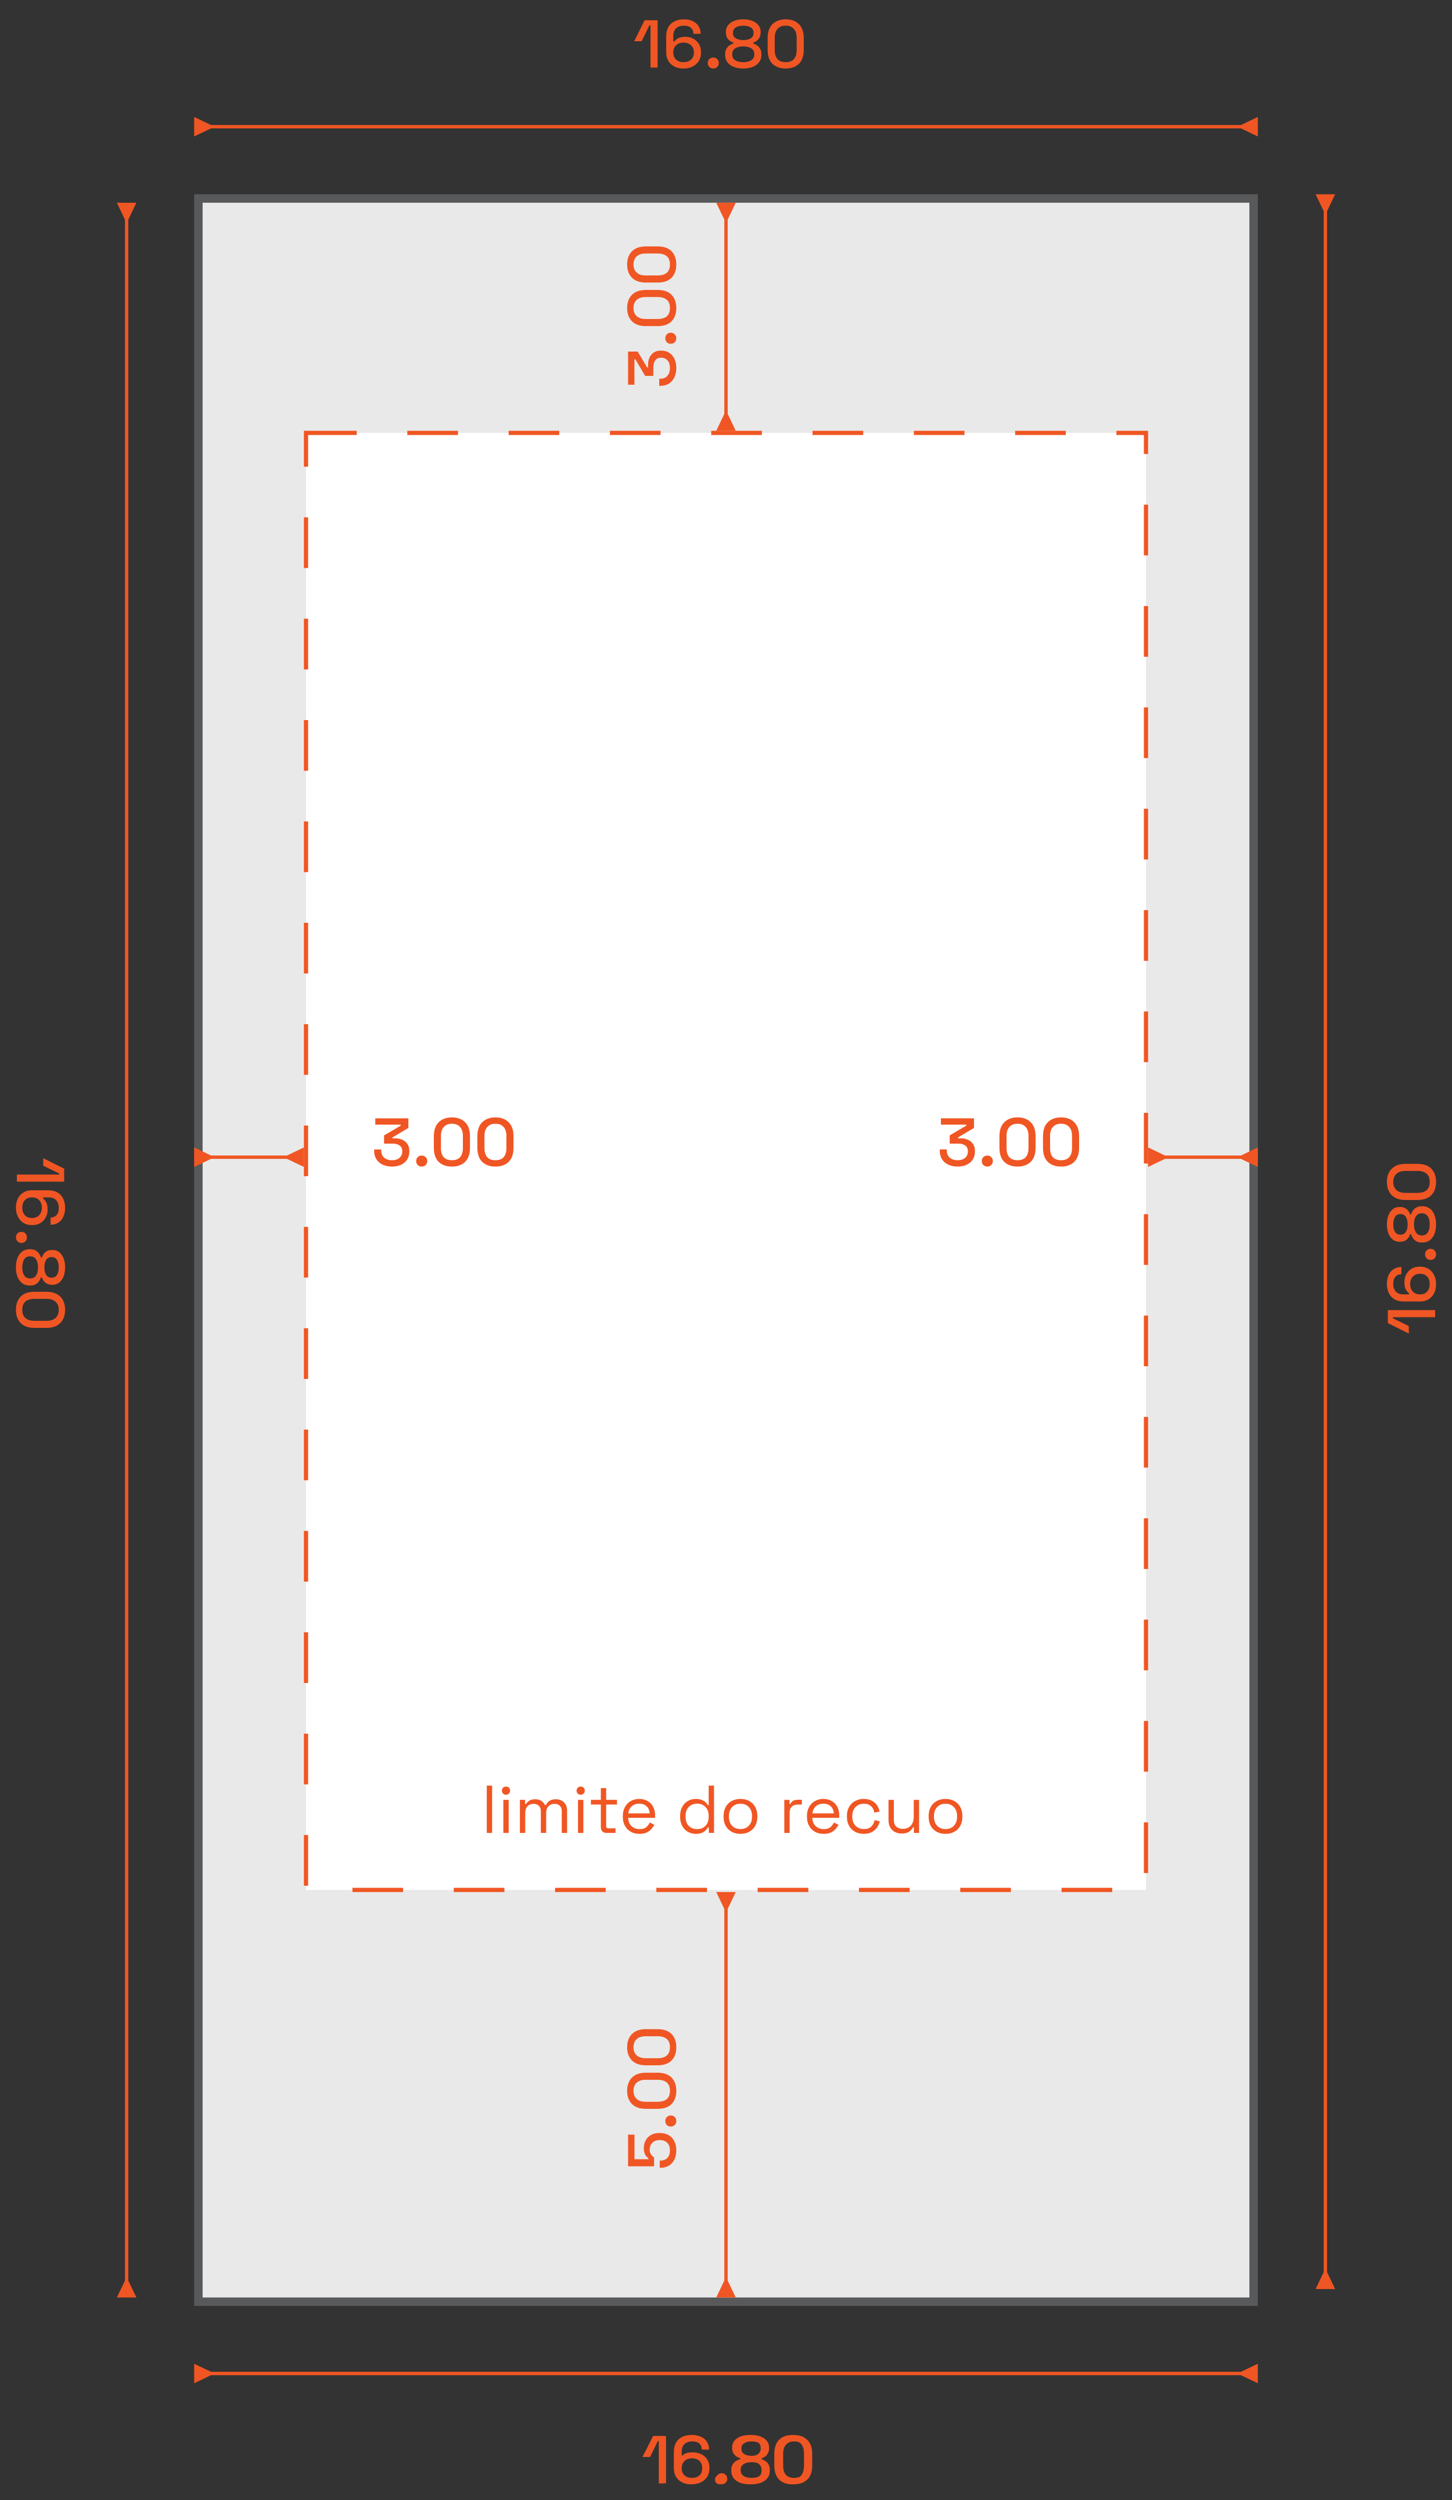 <svg width="172" height="296" viewBox="0 0 172 296" fill="none" xmlns="http://www.w3.org/2000/svg">
<rect x="0" y="0" width="172" height="296" fill="#333333" stroke="none"/>
<rect x="23.5" y="23.501" width="125" height="249" fill="#E9E9E9" stroke="#58595B"/>
<rect x="36.25" y="51.251" width="99.5" height="172.5" fill="white" stroke="#F05623" stroke-width="0.5" stroke-dasharray="6 6"/>
<path d="M86.2 226.001L87.155 224.001L84.845 224.001L85.8 226.001L86.2 226.001ZM85.8 270.001L84.845 272.001L87.155 272.001L86.2 270.001L85.8 270.001ZM85.8 225.801L85.8 270.201L86.2 270.201L86.2 225.801L85.8 225.801Z" fill="#F05623"/>
<path d="M147 281.201L149 282.156V279.846L147 280.801V281.201ZM25 280.801L23 279.846V282.156L25 281.201V280.801ZM147.2 280.801L24.8 280.801V281.201L147.2 281.201V280.801Z" fill="#F05623"/>
<path d="M86.2 26.001L87.155 24.001L84.845 24.001L85.8 26.001L86.2 26.001ZM85.8 49.001L84.845 51.001L87.155 51.001L86.2 49.001L85.8 49.001ZM85.8 25.801L85.8 49.201L86.2 49.201L86.2 25.801L85.8 25.801Z" fill="#F05623"/>
<path d="M80.112 254.585C80.112 255.006 80.035 255.372 79.88 255.681C79.725 255.99 79.507 256.23 79.224 256.401C78.941 256.566 78.613 256.649 78.24 256.649L78.152 256.649L78.152 255.793L78.232 255.793C78.573 255.793 78.848 255.689 79.056 255.481C79.259 255.268 79.36 254.972 79.36 254.593C79.36 254.204 79.253 253.902 79.04 253.689C78.827 253.476 78.539 253.369 78.176 253.369L78.104 253.369C77.757 253.369 77.48 253.476 77.272 253.689C77.064 253.897 76.96 254.164 76.96 254.489C76.96 254.67 76.989 254.822 77.048 254.945C77.101 255.062 77.168 255.158 77.248 255.233C77.328 255.302 77.405 255.361 77.48 255.409L77.48 256.473L74.4 256.473L74.4 252.721L75.16 252.721L75.16 255.633L76.808 255.633L76.808 255.505C76.717 255.452 76.632 255.377 76.552 255.281C76.467 255.18 76.397 255.049 76.344 254.889C76.291 254.729 76.264 254.537 76.264 254.313C76.264 253.982 76.336 253.684 76.48 253.417C76.619 253.145 76.827 252.929 77.104 252.769C77.376 252.609 77.707 252.529 78.096 252.529L78.184 252.529C78.573 252.529 78.912 252.612 79.2 252.777C79.488 252.942 79.712 253.18 79.872 253.489C80.032 253.793 80.112 254.158 80.112 254.585ZM80.112 251.108C80.112 251.295 80.051 251.452 79.928 251.58C79.805 251.703 79.648 251.764 79.456 251.764C79.264 251.764 79.109 251.703 78.992 251.58C78.869 251.452 78.808 251.295 78.808 251.108C78.808 250.921 78.869 250.767 78.992 250.644C79.115 250.516 79.269 250.452 79.456 250.452C79.648 250.452 79.805 250.516 79.928 250.644C80.051 250.767 80.112 250.921 80.112 251.108ZM80.112 247.534C80.112 248.185 79.928 248.705 79.56 249.094C79.187 249.478 78.627 249.67 77.88 249.67L76.52 249.67C75.789 249.67 75.235 249.478 74.856 249.094C74.477 248.705 74.288 248.185 74.288 247.534C74.288 246.878 74.477 246.358 74.856 245.974C75.235 245.585 75.789 245.39 76.52 245.39L77.88 245.39C78.627 245.39 79.187 245.585 79.56 245.974C79.928 246.358 80.112 246.878 80.112 247.534ZM79.36 247.534C79.36 247.092 79.235 246.764 78.984 246.55C78.728 246.337 78.371 246.23 77.912 246.23L76.472 246.23C76.013 246.23 75.661 246.345 75.416 246.574C75.165 246.804 75.04 247.124 75.04 247.534C75.04 247.95 75.168 248.27 75.424 248.494C75.675 248.718 76.024 248.83 76.472 248.83L77.912 248.83C78.381 248.83 78.741 248.724 78.992 248.51C79.237 248.292 79.36 247.966 79.36 247.534ZM80.112 242.378C80.112 243.029 79.928 243.549 79.56 243.938C79.187 244.322 78.627 244.514 77.88 244.514L76.52 244.514C75.789 244.514 75.235 244.322 74.856 243.938C74.477 243.549 74.288 243.029 74.288 242.378C74.288 241.722 74.477 241.202 74.856 240.818C75.235 240.429 75.789 240.234 76.52 240.234L77.88 240.234C78.627 240.234 79.187 240.429 79.56 240.818C79.928 241.202 80.112 241.722 80.112 242.378ZM79.36 242.378C79.36 241.935 79.235 241.607 78.984 241.394C78.728 241.181 78.371 241.074 77.912 241.074L76.472 241.074C76.013 241.074 75.661 241.189 75.416 241.418C75.165 241.647 75.04 241.967 75.04 242.378C75.04 242.794 75.168 243.114 75.424 243.338C75.675 243.562 76.024 243.674 76.472 243.674L77.912 243.674C78.381 243.674 78.741 243.567 78.992 243.354C79.237 243.135 79.36 242.81 79.36 242.378Z" fill="#F05623"/>
<path d="M78.056 294.001V288.833H77.936L76.848 290.825H76.144L77.48 288.401H78.704V294.001H78.056ZM81.824 294.113C81.44 294.113 81.096 294.038 80.792 293.889C80.493 293.734 80.256 293.516 80.08 293.233C79.909 292.95 79.824 292.614 79.824 292.225V290.273C79.824 289.852 79.906 289.494 80.072 289.201C80.237 288.908 80.469 288.684 80.768 288.529C81.072 288.369 81.432 288.289 81.848 288.289C82.258 288.289 82.608 288.364 82.896 288.513C83.189 288.657 83.41 288.857 83.56 289.113C83.714 289.364 83.792 289.654 83.792 289.985H83.136C83.136 289.654 83.029 289.388 82.816 289.185C82.602 288.977 82.28 288.873 81.848 288.873C81.41 288.873 81.072 288.993 80.832 289.233C80.592 289.468 80.472 289.793 80.472 290.209V290.985H80.584C80.68 290.825 80.84 290.678 81.064 290.545C81.288 290.406 81.6 290.337 82 290.337C82.336 290.337 82.642 290.412 82.92 290.561C83.197 290.71 83.418 290.921 83.584 291.193C83.749 291.465 83.832 291.788 83.832 292.161V292.257C83.832 292.636 83.744 292.964 83.568 293.241C83.397 293.518 83.16 293.734 82.856 293.889C82.552 294.038 82.208 294.113 81.824 294.113ZM81.824 293.529C82.229 293.529 82.557 293.414 82.808 293.185C83.058 292.956 83.184 292.644 83.184 292.249V292.185C83.184 291.918 83.125 291.689 83.008 291.497C82.896 291.305 82.738 291.156 82.536 291.049C82.333 290.937 82.096 290.881 81.824 290.881C81.557 290.881 81.322 290.937 81.12 291.049C80.917 291.156 80.757 291.305 80.64 291.497C80.528 291.689 80.472 291.918 80.472 292.185V292.249C80.472 292.644 80.597 292.956 80.848 293.185C81.098 293.414 81.424 293.529 81.824 293.529ZM85.242 294.113C85.088 294.113 84.957 294.062 84.85 293.961C84.749 293.86 84.698 293.729 84.698 293.569C84.698 293.409 84.749 293.278 84.85 293.177C84.957 293.076 85.088 293.025 85.242 293.025C85.402 293.025 85.533 293.076 85.634 293.177C85.736 293.278 85.786 293.409 85.786 293.569C85.786 293.729 85.736 293.86 85.634 293.961C85.533 294.062 85.402 294.113 85.242 294.113ZM88.746 294.113C88.314 294.113 87.938 294.049 87.618 293.921C87.303 293.788 87.058 293.604 86.882 293.369C86.711 293.129 86.626 292.849 86.626 292.529V292.441C86.626 292.164 86.684 291.934 86.802 291.753C86.919 291.572 87.061 291.433 87.226 291.337C87.397 291.236 87.554 291.172 87.698 291.145V291.041C87.554 290.998 87.404 290.929 87.25 290.833C87.1 290.737 86.975 290.606 86.874 290.441C86.778 290.276 86.73 290.073 86.73 289.833V289.745C86.73 289.441 86.815 289.182 86.986 288.969C87.162 288.75 87.402 288.582 87.706 288.465C88.01 288.348 88.356 288.289 88.746 288.289C89.141 288.289 89.487 288.348 89.786 288.465C90.09 288.582 90.327 288.75 90.498 288.969C90.674 289.182 90.762 289.441 90.762 289.745V289.833C90.762 290.073 90.714 290.276 90.618 290.441C90.522 290.606 90.399 290.737 90.25 290.833C90.1 290.929 89.951 290.998 89.802 291.041V291.145C89.951 291.172 90.109 291.236 90.274 291.337C90.439 291.433 90.578 291.572 90.69 291.753C90.807 291.934 90.866 292.164 90.866 292.441V292.529C90.866 292.849 90.781 293.129 90.61 293.369C90.439 293.604 90.194 293.788 89.874 293.921C89.559 294.049 89.183 294.113 88.746 294.113ZM88.746 293.529C89.199 293.529 89.556 293.441 89.818 293.265C90.085 293.089 90.218 292.833 90.218 292.497V292.433C90.218 292.097 90.087 291.841 89.826 291.665C89.564 291.489 89.204 291.401 88.746 291.401C88.293 291.401 87.935 291.489 87.674 291.665C87.412 291.841 87.282 292.097 87.282 292.433V292.497C87.282 292.833 87.412 293.089 87.674 293.265C87.941 293.441 88.298 293.529 88.746 293.529ZM88.746 290.817C89.172 290.817 89.506 290.737 89.746 290.577C89.991 290.412 90.114 290.18 90.114 289.881V289.817C90.114 289.513 89.991 289.281 89.746 289.121C89.501 288.956 89.167 288.873 88.746 288.873C88.325 288.873 87.991 288.956 87.746 289.121C87.501 289.281 87.378 289.513 87.378 289.817V289.881C87.378 290.18 87.501 290.412 87.746 290.577C87.991 290.737 88.325 290.817 88.746 290.817ZM93.802 294.113C93.168 294.113 92.661 293.926 92.282 293.553C91.909 293.174 91.722 292.609 91.722 291.857V290.545C91.722 289.798 91.909 289.236 92.282 288.857C92.661 288.478 93.168 288.289 93.802 288.289C94.442 288.289 94.949 288.478 95.322 288.857C95.701 289.236 95.89 289.798 95.89 290.545V291.857C95.89 292.609 95.701 293.174 95.322 293.553C94.949 293.926 94.442 294.113 93.802 294.113ZM93.802 293.529C94.282 293.529 94.642 293.385 94.882 293.097C95.122 292.809 95.242 292.406 95.242 291.889V290.505C95.242 289.988 95.12 289.588 94.874 289.305C94.629 289.017 94.272 288.873 93.802 288.873C93.333 288.873 92.975 289.017 92.73 289.305C92.49 289.593 92.37 289.993 92.37 290.505V291.889C92.37 292.412 92.49 292.817 92.73 293.105C92.97 293.388 93.328 293.529 93.802 293.529Z" fill="#F05623"/>
<path d="M78.056 294.001V288.993H77.928L77.008 290.881H76.12L77.36 288.401H78.896V294.001H78.056ZM81.965 294.113C81.559 294.113 81.202 294.036 80.893 293.881C80.583 293.721 80.343 293.5 80.173 293.217C80.002 292.934 79.917 292.606 79.917 292.233V290.297C79.917 289.86 80.002 289.492 80.173 289.193C80.349 288.894 80.594 288.67 80.909 288.521C81.223 288.366 81.589 288.289 82.005 288.289C82.415 288.289 82.77 288.361 83.069 288.505C83.367 288.644 83.597 288.844 83.757 289.105C83.917 289.361 83.997 289.662 83.997 290.009H83.149C83.149 289.732 83.055 289.502 82.869 289.321C82.687 289.134 82.399 289.041 82.005 289.041C81.605 289.041 81.295 289.148 81.077 289.361C80.863 289.569 80.757 289.86 80.757 290.233V290.905H80.885C80.975 290.777 81.122 290.654 81.325 290.537C81.533 290.42 81.826 290.361 82.205 290.361C82.535 290.361 82.839 290.433 83.117 290.577C83.394 290.721 83.615 290.926 83.781 291.193C83.951 291.46 84.037 291.782 84.037 292.161V292.257C84.037 292.625 83.949 292.95 83.773 293.233C83.597 293.51 83.351 293.726 83.037 293.881C82.727 294.036 82.37 294.113 81.965 294.113ZM81.973 293.361C82.346 293.361 82.642 293.26 82.861 293.057C83.085 292.854 83.197 292.582 83.197 292.241V292.177C83.197 291.948 83.146 291.75 83.045 291.585C82.943 291.414 82.799 291.281 82.613 291.185C82.431 291.089 82.218 291.041 81.973 291.041C81.733 291.041 81.519 291.089 81.333 291.185C81.151 291.281 81.01 291.414 80.909 291.585C80.807 291.75 80.757 291.948 80.757 292.177V292.241C80.757 292.582 80.866 292.854 81.085 293.057C81.309 293.26 81.605 293.361 81.973 293.361ZM85.495 294.113C85.308 294.113 85.151 294.052 85.023 293.929C84.9 293.806 84.839 293.649 84.839 293.457C84.839 293.265 84.9 293.11 85.023 292.993C85.151 292.87 85.308 292.809 85.495 292.809C85.681 292.809 85.836 292.87 85.959 292.993C86.087 293.116 86.151 293.27 86.151 293.457C86.151 293.649 86.087 293.806 85.959 293.929C85.836 294.052 85.681 294.113 85.495 294.113ZM89.05 294.113C88.618 294.113 88.239 294.049 87.914 293.921C87.594 293.793 87.343 293.609 87.162 293.369C86.986 293.124 86.898 292.838 86.898 292.513V292.425C86.898 292.158 86.948 291.94 87.05 291.769C87.156 291.593 87.284 291.457 87.434 291.361C87.588 291.26 87.732 291.193 87.866 291.161V291.033C87.732 290.996 87.596 290.929 87.458 290.833C87.319 290.732 87.204 290.601 87.114 290.441C87.028 290.276 86.986 290.078 86.986 289.849V289.761C86.986 289.462 87.071 289.204 87.242 288.985C87.418 288.766 87.66 288.596 87.97 288.473C88.279 288.35 88.639 288.289 89.05 288.289C89.455 288.289 89.812 288.35 90.122 288.473C90.431 288.596 90.671 288.766 90.842 288.985C91.018 289.204 91.106 289.462 91.106 289.761V289.849C91.106 290.078 91.06 290.276 90.97 290.441C90.884 290.601 90.775 290.732 90.642 290.833C90.508 290.929 90.372 290.996 90.234 291.033V291.161C90.372 291.193 90.516 291.26 90.666 291.361C90.815 291.457 90.94 291.593 91.042 291.769C91.143 291.94 91.194 292.158 91.194 292.425V292.513C91.194 292.838 91.103 293.124 90.922 293.369C90.746 293.609 90.495 293.793 90.17 293.921C89.85 294.049 89.476 294.113 89.05 294.113ZM89.05 293.361C89.455 293.361 89.772 293.284 90.002 293.129C90.236 292.969 90.354 292.748 90.354 292.465V292.401C90.354 292.113 90.239 291.892 90.01 291.737C89.786 291.577 89.466 291.497 89.05 291.497C88.634 291.497 88.311 291.577 88.082 291.737C87.852 291.892 87.738 292.113 87.738 292.401V292.465C87.738 292.748 87.852 292.969 88.082 293.129C88.316 293.284 88.639 293.361 89.05 293.361ZM89.05 290.745C89.428 290.745 89.724 290.673 89.938 290.529C90.156 290.385 90.266 290.182 90.266 289.921V289.857C90.266 289.596 90.156 289.396 89.938 289.257C89.719 289.113 89.423 289.041 89.05 289.041C88.671 289.041 88.372 289.113 88.154 289.257C87.935 289.396 87.826 289.596 87.826 289.857V289.921C87.826 290.182 87.932 290.385 88.146 290.529C88.364 290.673 88.666 290.745 89.05 290.745ZM94.068 294.113C93.418 294.113 92.897 293.929 92.508 293.561C92.124 293.188 91.932 292.628 91.932 291.881V290.521C91.932 289.79 92.124 289.236 92.508 288.857C92.897 288.478 93.418 288.289 94.068 288.289C94.724 288.289 95.244 288.478 95.628 288.857C96.017 289.236 96.212 289.79 96.212 290.521V291.881C96.212 292.628 96.017 293.188 95.628 293.561C95.244 293.929 94.724 294.113 94.068 294.113ZM94.068 293.361C94.511 293.361 94.839 293.236 95.052 292.985C95.266 292.729 95.372 292.372 95.372 291.913V290.473C95.372 290.014 95.257 289.662 95.028 289.417C94.799 289.166 94.479 289.041 94.068 289.041C93.652 289.041 93.332 289.169 93.108 289.425C92.884 289.676 92.772 290.025 92.772 290.473V291.913C92.772 292.382 92.879 292.742 93.092 292.993C93.311 293.238 93.636 293.361 94.068 293.361Z" fill="#F05623"/>
<path d="M25 14.801L23 13.846L23 16.156L25 15.201L25 14.801ZM147 15.201L149 16.156L149 13.846L147 14.801L147 15.201ZM24.8 15.201L147.2 15.201L147.2 14.801L24.8 14.801L24.8 15.201Z" fill="#F05623"/>
<path d="M77.056 8V2.992H76.928L76.008 4.88H75.12L76.36 2.4L77.896 2.4V8H77.056ZM80.965 8.112C80.559 8.112 80.202 8.035 79.893 7.88C79.583 7.72 79.343 7.499 79.173 7.216C79.002 6.933 78.917 6.605 78.917 6.232V4.296C78.917 3.859 79.002 3.491 79.173 3.192C79.349 2.893 79.594 2.669 79.909 2.52C80.223 2.365 80.589 2.288 81.005 2.288C81.415 2.288 81.77 2.36 82.069 2.504C82.367 2.643 82.597 2.843 82.757 3.104C82.917 3.36 82.997 3.661 82.997 4.008H82.149C82.149 3.731 82.055 3.501 81.869 3.32C81.687 3.133 81.399 3.04 81.005 3.04C80.605 3.04 80.295 3.147 80.077 3.36C79.863 3.568 79.757 3.859 79.757 4.232V4.904H79.885C79.975 4.776 80.122 4.653 80.325 4.536C80.533 4.419 80.826 4.36 81.205 4.36C81.535 4.36 81.839 4.432 82.117 4.576C82.394 4.72 82.615 4.925 82.781 5.192C82.951 5.459 83.037 5.781 83.037 6.16V6.256C83.037 6.624 82.949 6.949 82.773 7.232C82.597 7.509 82.351 7.725 82.037 7.88C81.727 8.035 81.37 8.112 80.965 8.112ZM80.973 7.36C81.346 7.36 81.642 7.259 81.861 7.056C82.085 6.853 82.197 6.581 82.197 6.24V6.176C82.197 5.947 82.146 5.749 82.045 5.584C81.943 5.413 81.799 5.28 81.613 5.184C81.431 5.088 81.218 5.04 80.973 5.04C80.733 5.04 80.519 5.088 80.333 5.184C80.151 5.28 80.01 5.413 79.909 5.584C79.807 5.749 79.757 5.947 79.757 6.176V6.24C79.757 6.581 79.866 6.853 80.085 7.056C80.309 7.259 80.605 7.36 80.973 7.36ZM84.495 8.112C84.308 8.112 84.151 8.051 84.023 7.928C83.9 7.805 83.839 7.648 83.839 7.456C83.839 7.264 83.9 7.109 84.023 6.992C84.151 6.869 84.308 6.808 84.495 6.808C84.681 6.808 84.836 6.869 84.959 6.992C85.087 7.115 85.151 7.269 85.151 7.456C85.151 7.648 85.087 7.805 84.959 7.928C84.836 8.051 84.681 8.112 84.495 8.112ZM88.05 8.112C87.618 8.112 87.239 8.048 86.914 7.92C86.594 7.792 86.343 7.608 86.162 7.368C85.986 7.123 85.898 6.837 85.898 6.512V6.424C85.898 6.157 85.948 5.939 86.05 5.768C86.156 5.592 86.284 5.456 86.434 5.36C86.588 5.259 86.732 5.192 86.866 5.16V5.032C86.732 4.995 86.596 4.928 86.458 4.832C86.319 4.731 86.204 4.6 86.114 4.44C86.028 4.275 85.986 4.077 85.986 3.848V3.76C85.986 3.461 86.071 3.203 86.242 2.984C86.418 2.765 86.66 2.595 86.97 2.472C87.279 2.349 87.639 2.288 88.05 2.288C88.455 2.288 88.812 2.349 89.122 2.472C89.431 2.595 89.671 2.765 89.842 2.984C90.018 3.203 90.106 3.461 90.106 3.76V3.848C90.106 4.077 90.06 4.275 89.97 4.44C89.884 4.6 89.775 4.731 89.642 4.832C89.508 4.928 89.372 4.995 89.234 5.032V5.16C89.372 5.192 89.516 5.259 89.666 5.36C89.815 5.456 89.94 5.592 90.042 5.768C90.143 5.939 90.194 6.157 90.194 6.424V6.512C90.194 6.837 90.103 7.123 89.922 7.368C89.746 7.608 89.495 7.792 89.17 7.92C88.85 8.048 88.476 8.112 88.05 8.112ZM88.05 7.36C88.455 7.36 88.772 7.283 89.002 7.128C89.236 6.968 89.354 6.747 89.354 6.464V6.4C89.354 6.112 89.239 5.891 89.01 5.736C88.786 5.576 88.466 5.496 88.05 5.496C87.634 5.496 87.311 5.576 87.082 5.736C86.852 5.891 86.738 6.112 86.738 6.4V6.464C86.738 6.747 86.852 6.968 87.082 7.128C87.316 7.283 87.639 7.36 88.05 7.36ZM88.05 4.744C88.428 4.744 88.724 4.672 88.938 4.528C89.156 4.384 89.266 4.181 89.266 3.92V3.856C89.266 3.595 89.156 3.395 88.938 3.256C88.719 3.112 88.423 3.04 88.05 3.04C87.671 3.04 87.372 3.112 87.154 3.256C86.935 3.395 86.826 3.595 86.826 3.856V3.92C86.826 4.181 86.932 4.384 87.146 4.528C87.364 4.672 87.666 4.744 88.05 4.744ZM93.068 8.112C92.418 8.112 91.897 7.928 91.508 7.56C91.124 7.187 90.932 6.627 90.932 5.88V4.52C90.932 3.789 91.124 3.235 91.508 2.856C91.897 2.477 92.418 2.288 93.068 2.288C93.724 2.288 94.244 2.477 94.628 2.856C95.017 3.235 95.212 3.789 95.212 4.52V5.88C95.212 6.627 95.017 7.187 94.628 7.56C94.244 7.928 93.724 8.112 93.068 8.112ZM93.068 7.36C93.511 7.36 93.839 7.235 94.052 6.984C94.266 6.728 94.372 6.371 94.372 5.912V4.472C94.372 4.013 94.257 3.661 94.028 3.416C93.799 3.165 93.479 3.04 93.068 3.04C92.652 3.04 92.332 3.168 92.108 3.424C91.884 3.675 91.772 4.024 91.772 4.472V5.912C91.772 6.381 91.879 6.741 92.092 6.992C92.311 7.237 92.636 7.36 93.068 7.36Z" fill="#F05623"/>
<path d="M14.8 270.001L13.845 272.001L16.155 272.001L15.2 270.001L14.8 270.001ZM15.2 26.001L16.155 24.001L13.845 24.001L14.8 26.001L15.2 26.001ZM15.2 270.201L15.2 25.801L14.8 25.801L14.8 270.201L15.2 270.201Z" fill="#F05623"/>
<path d="M2 139.057L7.008 139.057L7.008 138.929L5.12 138.009L5.12 137.121L7.6 138.361L7.6 139.897L2 139.897L2 139.057ZM1.888 142.966C1.888 142.56 1.965 142.203 2.12 141.894C2.28 141.584 2.501 141.344 2.784 141.174C3.067 141.003 3.395 140.918 3.768 140.918L5.704 140.918C6.141 140.918 6.509 141.003 6.808 141.174C7.107 141.35 7.331 141.595 7.48 141.91C7.635 142.224 7.712 142.59 7.712 143.006C7.712 143.416 7.64 143.771 7.496 144.07C7.357 144.368 7.157 144.598 6.896 144.758C6.64 144.918 6.339 144.998 5.992 144.998L5.992 144.15C6.269 144.15 6.499 144.056 6.68 143.87C6.867 143.688 6.96 143.4 6.96 143.006C6.96 142.606 6.853 142.296 6.64 142.078C6.432 141.864 6.141 141.758 5.768 141.758L5.096 141.758L5.096 141.886C5.224 141.976 5.347 142.123 5.464 142.326C5.581 142.534 5.64 142.827 5.64 143.206C5.64 143.536 5.568 143.84 5.424 144.118C5.28 144.395 5.075 144.616 4.808 144.782C4.541 144.952 4.219 145.038 3.84 145.038L3.744 145.038C3.376 145.038 3.051 144.95 2.768 144.774C2.491 144.598 2.275 144.352 2.12 144.038C1.965 143.728 1.888 143.371 1.888 142.966ZM2.64 142.974C2.64 143.347 2.741 143.643 2.944 143.862C3.147 144.086 3.419 144.198 3.76 144.198L3.824 144.198C4.053 144.198 4.251 144.147 4.416 144.046C4.587 143.944 4.72 143.8 4.816 143.614C4.912 143.432 4.96 143.219 4.96 142.974C4.96 142.734 4.912 142.52 4.816 142.334C4.72 142.152 4.587 142.011 4.416 141.91C4.251 141.808 4.053 141.758 3.824 141.758L3.76 141.758C3.419 141.758 3.147 141.867 2.944 142.086C2.741 142.31 2.64 142.606 2.64 142.974ZM1.888 146.496C1.888 146.309 1.949 146.152 2.072 146.024C2.195 145.901 2.352 145.84 2.544 145.84C2.736 145.84 2.891 145.901 3.008 146.024C3.131 146.152 3.192 146.309 3.192 146.496C3.192 146.682 3.131 146.837 3.008 146.96C2.885 147.088 2.731 147.152 2.544 147.152C2.352 147.152 2.195 147.088 2.072 146.96C1.949 146.837 1.888 146.682 1.888 146.496ZM1.888 150.051C1.888 149.619 1.952 149.24 2.08 148.915C2.208 148.595 2.392 148.344 2.632 148.163C2.877 147.987 3.163 147.899 3.488 147.899L3.576 147.899C3.843 147.899 4.061 147.949 4.232 148.051C4.408 148.157 4.544 148.285 4.64 148.435C4.741 148.589 4.808 148.733 4.84 148.867L4.968 148.867C5.005 148.733 5.072 148.597 5.168 148.459C5.269 148.32 5.4 148.205 5.56 148.115C5.725 148.029 5.923 147.987 6.152 147.987L6.24 147.987C6.539 147.987 6.797 148.072 7.016 148.243C7.235 148.419 7.405 148.661 7.528 148.971C7.651 149.28 7.712 149.64 7.712 150.051C7.712 150.456 7.651 150.813 7.528 151.123C7.405 151.432 7.235 151.672 7.016 151.843C6.797 152.019 6.539 152.107 6.24 152.107L6.152 152.107C5.923 152.107 5.725 152.061 5.56 151.971C5.4 151.885 5.269 151.776 5.168 151.643C5.072 151.509 5.005 151.373 4.968 151.235L4.84 151.235C4.808 151.373 4.741 151.517 4.64 151.667C4.544 151.816 4.408 151.941 4.232 152.043C4.061 152.144 3.843 152.195 3.576 152.195L3.488 152.195C3.163 152.195 2.877 152.104 2.632 151.923C2.392 151.747 2.208 151.496 2.08 151.171C1.952 150.851 1.888 150.477 1.888 150.051ZM2.64 150.051C2.64 150.456 2.717 150.773 2.872 151.003C3.032 151.237 3.253 151.355 3.536 151.355L3.6 151.355C3.888 151.355 4.109 151.24 4.264 151.011C4.424 150.787 4.504 150.467 4.504 150.051C4.504 149.635 4.424 149.312 4.264 149.083C4.109 148.853 3.888 148.739 3.6 148.739L3.536 148.739C3.253 148.739 3.032 148.853 2.872 149.083C2.717 149.317 2.64 149.64 2.64 150.051ZM5.256 150.051C5.256 150.429 5.328 150.725 5.472 150.939C5.616 151.157 5.819 151.267 6.08 151.267L6.144 151.267C6.405 151.267 6.605 151.157 6.744 150.939C6.888 150.72 6.96 150.424 6.96 150.051C6.96 149.672 6.888 149.373 6.744 149.155C6.605 148.936 6.405 148.827 6.144 148.827L6.08 148.827C5.819 148.827 5.616 148.933 5.472 149.147C5.328 149.365 5.256 149.667 5.256 150.051ZM1.888 155.069C1.888 154.418 2.072 153.898 2.44 153.509C2.813 153.125 3.373 152.933 4.12 152.933L5.48 152.933C6.211 152.933 6.765 153.125 7.144 153.509C7.523 153.898 7.712 154.418 7.712 155.069C7.712 155.725 7.523 156.245 7.144 156.629C6.765 157.018 6.211 157.213 5.48 157.213L4.12 157.213C3.373 157.213 2.813 157.018 2.44 156.629C2.072 156.245 1.888 155.725 1.888 155.069ZM2.64 155.069C2.64 155.512 2.765 155.84 3.016 156.053C3.272 156.266 3.629 156.373 4.088 156.373L5.528 156.373C5.987 156.373 6.339 156.258 6.584 156.029C6.835 155.8 6.96 155.48 6.96 155.069C6.96 154.653 6.832 154.333 6.576 154.109C6.325 153.885 5.976 153.773 5.528 153.773L4.088 153.773C3.619 153.773 3.259 153.88 3.008 154.093C2.763 154.312 2.64 154.637 2.64 155.069Z" fill="#F05623"/>
<path d="M157.2 25.001L158.155 23.001L155.845 23.001L156.8 25.001L157.2 25.001ZM156.8 269.001L155.845 271.001L158.155 271.001L157.2 269.001L156.8 269.001ZM156.8 24.801L156.8 269.201L157.2 269.201L157.2 24.801L156.8 24.801Z" fill="#F05623"/>
<path d="M170 155.945L164.992 155.945L164.992 156.073L166.88 156.993L166.88 157.881L164.4 156.641L164.4 155.105L170 155.105L170 155.945ZM170.112 152.036C170.112 152.442 170.035 152.799 169.88 153.108C169.72 153.418 169.499 153.658 169.216 153.828C168.933 153.999 168.605 154.084 168.232 154.084L166.296 154.084C165.859 154.084 165.491 153.999 165.192 153.828C164.893 153.652 164.669 153.407 164.52 153.092C164.365 152.778 164.288 152.412 164.288 151.996C164.288 151.586 164.36 151.231 164.504 150.932C164.643 150.634 164.843 150.404 165.104 150.244C165.36 150.084 165.661 150.004 166.008 150.004L166.008 150.852C165.731 150.852 165.501 150.946 165.32 151.132C165.133 151.314 165.04 151.602 165.04 151.996C165.04 152.396 165.147 152.706 165.36 152.924C165.568 153.138 165.859 153.244 166.232 153.244L166.904 153.244L166.904 153.116C166.776 153.026 166.653 152.879 166.536 152.676C166.419 152.468 166.36 152.175 166.36 151.796C166.36 151.466 166.432 151.162 166.576 150.884C166.72 150.607 166.925 150.386 167.192 150.22C167.459 150.05 167.781 149.964 168.16 149.964L168.256 149.964C168.624 149.964 168.949 150.052 169.232 150.228C169.509 150.404 169.725 150.65 169.88 150.964C170.035 151.274 170.112 151.631 170.112 152.036ZM169.36 152.028C169.36 151.655 169.259 151.359 169.056 151.14C168.853 150.916 168.581 150.804 168.24 150.804L168.176 150.804C167.947 150.804 167.749 150.855 167.584 150.956C167.413 151.058 167.28 151.202 167.184 151.388C167.088 151.57 167.04 151.783 167.04 152.028C167.04 152.268 167.088 152.482 167.184 152.668C167.28 152.85 167.413 152.991 167.584 153.092C167.749 153.194 167.947 153.244 168.176 153.244L168.24 153.244C168.581 153.244 168.853 153.135 169.056 152.916C169.259 152.692 169.36 152.396 169.36 152.028ZM170.112 148.506C170.112 148.693 170.051 148.85 169.928 148.978C169.805 149.101 169.648 149.162 169.456 149.162C169.264 149.162 169.109 149.101 168.992 148.978C168.869 148.85 168.808 148.693 168.808 148.506C168.808 148.32 168.869 148.165 168.992 148.042C169.115 147.914 169.269 147.85 169.456 147.85C169.648 147.85 169.805 147.914 169.928 148.042C170.051 148.165 170.112 148.32 170.112 148.506ZM170.112 144.951C170.112 145.383 170.048 145.762 169.92 146.087C169.792 146.407 169.608 146.658 169.368 146.839C169.123 147.015 168.837 147.103 168.512 147.103L168.424 147.103C168.157 147.103 167.939 147.053 167.768 146.951C167.592 146.845 167.456 146.717 167.36 146.567C167.259 146.413 167.192 146.269 167.16 146.135L167.032 146.135C166.995 146.269 166.928 146.405 166.832 146.543C166.731 146.682 166.6 146.797 166.44 146.887C166.275 146.973 166.077 147.015 165.848 147.015L165.76 147.015C165.461 147.015 165.203 146.93 164.984 146.759C164.765 146.583 164.595 146.341 164.472 146.031C164.349 145.722 164.288 145.362 164.288 144.951C164.288 144.546 164.349 144.189 164.472 143.879C164.595 143.57 164.765 143.33 164.984 143.159C165.203 142.983 165.461 142.895 165.76 142.895L165.848 142.895C166.077 142.895 166.275 142.941 166.44 143.031C166.6 143.117 166.731 143.226 166.832 143.359C166.928 143.493 166.995 143.629 167.032 143.767L167.16 143.767C167.192 143.629 167.259 143.485 167.36 143.335C167.456 143.186 167.592 143.061 167.768 142.959C167.939 142.858 168.157 142.807 168.424 142.807L168.512 142.807C168.837 142.807 169.123 142.898 169.368 143.079C169.608 143.255 169.792 143.506 169.92 143.831C170.048 144.151 170.112 144.525 170.112 144.951ZM169.36 144.951C169.36 144.546 169.283 144.229 169.128 143.999C168.968 143.765 168.747 143.647 168.464 143.647L168.4 143.647C168.112 143.647 167.891 143.762 167.736 143.991C167.576 144.215 167.496 144.535 167.496 144.951C167.496 145.367 167.576 145.69 167.736 145.919C167.891 146.149 168.112 146.263 168.4 146.263L168.464 146.263C168.747 146.263 168.968 146.149 169.128 145.919C169.283 145.685 169.36 145.362 169.36 144.951ZM166.744 144.951C166.744 144.573 166.672 144.277 166.528 144.063C166.384 143.845 166.181 143.735 165.92 143.735L165.856 143.735C165.595 143.735 165.395 143.845 165.256 144.063C165.112 144.282 165.04 144.578 165.04 144.951C165.04 145.33 165.112 145.629 165.256 145.847C165.395 146.066 165.595 146.175 165.856 146.175L165.92 146.175C166.181 146.175 166.384 146.069 166.528 145.855C166.672 145.637 166.744 145.335 166.744 144.951ZM170.112 139.933C170.112 140.583 169.928 141.103 169.56 141.493C169.187 141.877 168.627 142.069 167.88 142.069L166.52 142.069C165.789 142.069 165.235 141.877 164.856 141.493C164.477 141.103 164.288 140.583 164.288 139.933C164.288 139.277 164.477 138.757 164.856 138.373C165.235 137.983 165.789 137.789 166.52 137.789L167.88 137.789C168.627 137.789 169.187 137.983 169.56 138.373C169.928 138.757 170.112 139.277 170.112 139.933ZM169.36 139.933C169.36 139.49 169.235 139.162 168.984 138.949C168.728 138.735 168.371 138.629 167.912 138.629L166.472 138.629C166.013 138.629 165.661 138.743 165.416 138.973C165.165 139.202 165.04 139.522 165.04 139.933C165.04 140.349 165.168 140.669 165.424 140.893C165.675 141.117 166.024 141.229 166.472 141.229L167.912 141.229C168.381 141.229 168.741 141.122 168.992 140.909C169.237 140.69 169.36 140.365 169.36 139.933Z" fill="#F05623"/>
<path d="M80.112 43.569C80.112 43.98 80.037 44.345 79.888 44.665C79.739 44.985 79.523 45.236 79.24 45.417C78.957 45.593 78.621 45.681 78.232 45.681L78.088 45.681L78.088 44.841L78.216 44.841C78.568 44.841 78.848 44.726 79.056 44.497C79.259 44.262 79.36 43.953 79.36 43.569C79.36 43.185 79.264 42.886 79.072 42.673C78.88 42.46 78.637 42.353 78.344 42.353L78.272 42.353C78.064 42.353 77.896 42.404 77.768 42.505C77.64 42.606 77.547 42.742 77.488 42.913C77.424 43.084 77.392 43.276 77.392 43.489L77.392 44.505L76.424 44.505L75.264 42.537L75.152 42.537L75.152 45.545L74.4 45.545L74.4 41.625L75.536 41.625L76.656 43.505L76.768 43.505L76.768 43.161C76.768 42.878 76.821 42.612 76.928 42.361C77.035 42.11 77.197 41.908 77.416 41.753C77.635 41.593 77.912 41.513 78.248 41.513L78.344 41.513C78.701 41.513 79.013 41.598 79.28 41.769C79.541 41.94 79.747 42.18 79.896 42.489C80.04 42.798 80.112 43.158 80.112 43.569ZM80.112 40.045C80.112 40.232 80.051 40.389 79.928 40.517C79.805 40.64 79.648 40.701 79.456 40.701C79.264 40.701 79.109 40.64 78.992 40.517C78.869 40.389 78.808 40.232 78.808 40.045C78.808 39.859 78.869 39.704 78.992 39.581C79.115 39.453 79.269 39.389 79.456 39.389C79.648 39.389 79.805 39.453 79.928 39.581C80.051 39.704 80.112 39.859 80.112 40.045ZM80.112 36.472C80.112 37.123 79.928 37.642 79.56 38.032C79.187 38.416 78.627 38.608 77.88 38.608L76.52 38.608C75.789 38.608 75.235 38.416 74.856 38.032C74.477 37.642 74.288 37.123 74.288 36.472C74.288 35.816 74.477 35.296 74.856 34.912C75.235 34.523 75.789 34.328 76.52 34.328L77.88 34.328C78.627 34.328 79.187 34.523 79.56 34.912C79.928 35.296 80.112 35.816 80.112 36.472ZM79.36 36.472C79.36 36.029 79.235 35.701 78.984 35.488C78.728 35.275 78.371 35.168 77.912 35.168L76.472 35.168C76.013 35.168 75.661 35.282 75.416 35.512C75.165 35.741 75.04 36.061 75.04 36.472C75.04 36.888 75.168 37.208 75.424 37.432C75.675 37.656 76.024 37.768 76.472 37.768L77.912 37.768C78.381 37.768 78.741 37.661 78.992 37.448C79.237 37.229 79.36 36.904 79.36 36.472ZM80.112 31.316C80.112 31.966 79.928 32.486 79.56 32.876C79.187 33.26 78.627 33.452 77.88 33.452L76.52 33.452C75.789 33.452 75.235 33.26 74.856 32.876C74.477 32.486 74.288 31.966 74.288 31.316C74.288 30.66 74.477 30.14 74.856 29.756C75.235 29.366 75.789 29.172 76.52 29.172L77.88 29.172C78.627 29.172 79.187 29.366 79.56 29.756C79.928 30.14 80.112 30.66 80.112 31.316ZM79.36 31.316C79.36 30.873 79.235 30.545 78.984 30.332C78.728 30.118 78.371 30.012 77.912 30.012L76.472 30.012C76.013 30.012 75.661 30.126 75.416 30.356C75.165 30.585 75.04 30.905 75.04 31.316C75.04 31.732 75.168 32.052 75.424 32.276C75.675 32.5 76.024 32.612 76.472 32.612L77.912 32.612C78.381 32.612 78.741 32.505 78.992 32.292C79.237 32.073 79.36 31.748 79.36 31.316Z" fill="#F05623"/>
<path d="M147 137.201L149 138.156V135.846L147 136.801V137.201ZM138 136.801L136 135.846V138.156L138 137.201V136.801ZM147.2 136.801H137.8V137.201H147.2V136.801Z" fill="#F05623"/>
<path d="M113.432 138.112C113.021 138.112 112.656 138.037 112.336 137.888C112.016 137.739 111.765 137.523 111.584 137.24C111.408 136.957 111.32 136.621 111.32 136.232V136.088H112.16V136.216C112.16 136.568 112.275 136.848 112.504 137.056C112.739 137.259 113.048 137.36 113.432 137.36C113.816 137.36 114.115 137.264 114.328 137.072C114.541 136.88 114.648 136.637 114.648 136.344V136.272C114.648 136.064 114.597 135.896 114.496 135.768C114.395 135.64 114.259 135.547 114.088 135.488C113.917 135.424 113.725 135.392 113.512 135.392H112.496V134.424L114.464 133.264V133.152H111.456V132.4H115.376V133.536L113.496 134.656V134.768H113.84C114.123 134.768 114.389 134.821 114.64 134.928C114.891 135.035 115.093 135.197 115.248 135.416C115.408 135.635 115.488 135.912 115.488 136.248V136.344C115.488 136.701 115.403 137.013 115.232 137.28C115.061 137.541 114.821 137.747 114.512 137.896C114.203 138.04 113.843 138.112 113.432 138.112ZM116.956 138.112C116.769 138.112 116.612 138.051 116.484 137.928C116.361 137.805 116.3 137.648 116.3 137.456C116.3 137.264 116.361 137.109 116.484 136.992C116.612 136.869 116.769 136.808 116.956 136.808C117.142 136.808 117.297 136.869 117.42 136.992C117.548 137.115 117.612 137.269 117.612 137.456C117.612 137.648 117.548 137.805 117.42 137.928C117.297 138.051 117.142 138.112 116.956 138.112ZM120.529 138.112C119.878 138.112 119.358 137.928 118.969 137.56C118.585 137.187 118.393 136.627 118.393 135.88V134.52C118.393 133.789 118.585 133.235 118.969 132.856C119.358 132.477 119.878 132.288 120.529 132.288C121.185 132.288 121.705 132.477 122.089 132.856C122.478 133.235 122.673 133.789 122.673 134.52V135.88C122.673 136.627 122.478 137.187 122.089 137.56C121.705 137.928 121.185 138.112 120.529 138.112ZM120.529 137.36C120.972 137.36 121.3 137.235 121.513 136.984C121.726 136.728 121.833 136.371 121.833 135.912V134.472C121.833 134.013 121.718 133.661 121.489 133.416C121.26 133.165 120.94 133.04 120.529 133.04C120.113 133.04 119.793 133.168 119.569 133.424C119.345 133.675 119.233 134.024 119.233 134.472V135.912C119.233 136.381 119.34 136.741 119.553 136.992C119.772 137.237 120.097 137.36 120.529 137.36ZM125.685 138.112C125.035 138.112 124.515 137.928 124.125 137.56C123.741 137.187 123.549 136.627 123.549 135.88V134.52C123.549 133.789 123.741 133.235 124.125 132.856C124.515 132.477 125.035 132.288 125.685 132.288C126.341 132.288 126.861 132.477 127.245 132.856C127.635 133.235 127.829 133.789 127.829 134.52V135.88C127.829 136.627 127.635 137.187 127.245 137.56C126.861 137.928 126.341 138.112 125.685 138.112ZM125.685 137.36C126.128 137.36 126.456 137.235 126.669 136.984C126.883 136.728 126.989 136.371 126.989 135.912V134.472C126.989 134.013 126.875 133.661 126.645 133.416C126.416 133.165 126.096 133.04 125.685 133.04C125.269 133.04 124.949 133.168 124.725 133.424C124.501 133.675 124.389 134.024 124.389 134.472V135.912C124.389 136.381 124.496 136.741 124.709 136.992C124.928 137.237 125.253 137.36 125.685 137.36Z" fill="#F05623"/>
<path d="M34 137.201L36 138.156V135.846L34 136.801V137.201ZM25 136.801L23 135.846V138.156L25 137.201V136.801ZM34.2 136.801H24.8V137.201H34.2V136.801Z" fill="#F05623"/>
<path d="M46.432 138.113C46.021 138.113 45.656 138.038 45.336 137.889C45.016 137.74 44.765 137.524 44.584 137.241C44.408 136.958 44.32 136.622 44.32 136.233V136.089H45.16V136.217C45.16 136.569 45.275 136.849 45.504 137.057C45.739 137.26 46.048 137.361 46.432 137.361C46.816 137.361 47.115 137.265 47.328 137.073C47.541 136.881 47.648 136.638 47.648 136.345V136.273C47.648 136.065 47.597 135.897 47.496 135.769C47.395 135.641 47.259 135.548 47.088 135.489C46.917 135.425 46.725 135.393 46.512 135.393H45.496V134.425L47.464 133.265V133.153H44.456V132.401H48.376V133.537L46.496 134.657V134.769H46.84C47.123 134.769 47.389 134.822 47.64 134.929C47.891 135.036 48.093 135.198 48.248 135.417C48.408 135.636 48.488 135.913 48.488 136.249V136.345C48.488 136.702 48.403 137.014 48.232 137.281C48.061 137.542 47.821 137.748 47.512 137.897C47.203 138.041 46.843 138.113 46.432 138.113ZM49.956 138.113C49.769 138.113 49.612 138.052 49.484 137.929C49.361 137.806 49.3 137.649 49.3 137.457C49.3 137.265 49.361 137.11 49.484 136.993C49.612 136.87 49.769 136.809 49.956 136.809C50.142 136.809 50.297 136.87 50.42 136.993C50.548 137.116 50.612 137.27 50.612 137.457C50.612 137.649 50.548 137.806 50.42 137.929C50.297 138.052 50.142 138.113 49.956 138.113ZM53.529 138.113C52.879 138.113 52.358 137.929 51.969 137.561C51.585 137.188 51.393 136.628 51.393 135.881V134.521C51.393 133.79 51.585 133.236 51.969 132.857C52.358 132.478 52.879 132.289 53.529 132.289C54.185 132.289 54.705 132.478 55.089 132.857C55.478 133.236 55.673 133.79 55.673 134.521V135.881C55.673 136.628 55.478 137.188 55.089 137.561C54.705 137.929 54.185 138.113 53.529 138.113ZM53.529 137.361C53.972 137.361 54.3 137.236 54.513 136.985C54.727 136.729 54.833 136.372 54.833 135.913V134.473C54.833 134.014 54.718 133.662 54.489 133.417C54.26 133.166 53.94 133.041 53.529 133.041C53.113 133.041 52.793 133.169 52.569 133.425C52.345 133.676 52.233 134.025 52.233 134.473V135.913C52.233 136.382 52.34 136.742 52.553 136.993C52.772 137.238 53.097 137.361 53.529 137.361ZM58.685 138.113C58.035 138.113 57.515 137.929 57.125 137.561C56.741 137.188 56.549 136.628 56.549 135.881V134.521C56.549 133.79 56.741 133.236 57.125 132.857C57.515 132.478 58.035 132.289 58.685 132.289C59.341 132.289 59.861 132.478 60.245 132.857C60.635 133.236 60.829 133.79 60.829 134.521V135.881C60.829 136.628 60.635 137.188 60.245 137.561C59.861 137.929 59.341 138.113 58.685 138.113ZM58.685 137.361C59.128 137.361 59.456 137.236 59.669 136.985C59.883 136.729 59.989 136.372 59.989 135.913V134.473C59.989 134.014 59.875 133.662 59.645 133.417C59.416 133.166 59.096 133.041 58.685 133.041C58.269 133.041 57.949 133.169 57.725 133.425C57.501 133.676 57.389 134.025 57.389 134.473V135.913C57.389 136.382 57.496 136.742 57.709 136.993C57.928 137.238 58.253 137.361 58.685 137.361Z" fill="#F05623"/>
<path d="M57.664 217.001V211.401H58.296V217.001H57.664ZM59.625 217.001V213.089H60.257V217.001H59.625ZM59.945 212.481C59.806 212.481 59.689 212.436 59.593 212.345C59.502 212.254 59.457 212.14 59.457 212.001C59.457 211.857 59.502 211.74 59.593 211.649C59.689 211.558 59.806 211.513 59.945 211.513C60.084 211.513 60.198 211.558 60.289 211.649C60.38 211.74 60.425 211.857 60.425 212.001C60.425 212.14 60.38 212.254 60.289 212.345C60.198 212.436 60.084 212.481 59.945 212.481ZM61.586 217.001V213.089H62.202V213.577H62.314C62.389 213.438 62.511 213.31 62.682 213.193C62.852 213.076 63.093 213.017 63.402 213.017C63.706 213.017 63.951 213.084 64.138 213.217C64.33 213.35 64.469 213.513 64.554 213.705H64.666C64.757 213.513 64.892 213.35 65.074 213.217C65.26 213.084 65.519 213.017 65.85 213.017C66.111 213.017 66.341 213.07 66.538 213.177C66.735 213.284 66.89 213.438 67.002 213.641C67.119 213.838 67.178 214.076 67.178 214.353V217.001H66.546V214.409C66.546 214.148 66.469 213.942 66.314 213.793C66.165 213.638 65.954 213.561 65.682 213.561C65.394 213.561 65.156 213.654 64.97 213.841C64.788 214.028 64.698 214.297 64.698 214.649V217.001H64.066V214.409C64.066 214.148 63.989 213.942 63.834 213.793C63.684 213.638 63.474 213.561 63.202 213.561C62.914 213.561 62.676 213.654 62.49 213.841C62.309 214.028 62.218 214.297 62.218 214.649V217.001H61.586ZM68.469 217.001V213.089H69.101V217.001H68.469ZM68.789 212.481C68.65 212.481 68.533 212.436 68.437 212.345C68.346 212.254 68.301 212.14 68.301 212.001C68.301 211.857 68.346 211.74 68.437 211.649C68.533 211.558 68.65 211.513 68.789 211.513C68.927 211.513 69.042 211.558 69.133 211.649C69.223 211.74 69.269 211.857 69.269 212.001C69.269 212.14 69.223 212.254 69.133 212.345C69.042 212.436 68.927 212.481 68.789 212.481ZM71.87 217.001C71.646 217.001 71.472 216.94 71.35 216.817C71.232 216.694 71.174 216.526 71.174 216.313V213.641H69.998V213.089H71.174V211.697H71.806V213.089H73.086V213.641H71.806V216.217C71.806 216.377 71.883 216.457 72.038 216.457H72.91V217.001H71.87ZM75.761 217.113C75.366 217.113 75.019 217.03 74.721 216.865C74.422 216.694 74.19 216.457 74.025 216.153C73.859 215.849 73.777 215.497 73.777 215.097V215.001C73.777 214.596 73.859 214.241 74.025 213.937C74.19 213.633 74.419 213.398 74.713 213.233C75.006 213.062 75.342 212.977 75.721 212.977C76.089 212.977 76.414 213.057 76.697 213.217C76.979 213.372 77.201 213.596 77.361 213.889C77.521 214.182 77.601 214.526 77.601 214.921V215.209H74.409C74.425 215.63 74.561 215.961 74.817 216.201C75.073 216.436 75.393 216.553 75.777 216.553C76.113 216.553 76.371 216.476 76.553 216.321C76.734 216.166 76.873 215.982 76.969 215.769L77.513 216.033C77.433 216.198 77.321 216.364 77.177 216.529C77.038 216.694 76.854 216.833 76.625 216.945C76.401 217.057 76.113 217.113 75.761 217.113ZM74.417 214.689H76.961C76.939 214.326 76.814 214.044 76.585 213.841C76.361 213.638 76.073 213.537 75.721 213.537C75.363 213.537 75.07 213.638 74.841 213.841C74.611 214.044 74.47 214.326 74.417 214.689ZM82.414 217.113C82.078 217.113 81.768 217.033 81.486 216.873C81.203 216.713 80.979 216.481 80.814 216.177C80.648 215.873 80.566 215.513 80.566 215.097V214.993C80.566 214.577 80.648 214.22 80.814 213.921C80.979 213.617 81.2 213.385 81.478 213.225C81.76 213.06 82.072 212.977 82.414 212.977C82.686 212.977 82.915 213.014 83.102 213.089C83.294 213.158 83.448 213.249 83.566 213.361C83.683 213.468 83.774 213.582 83.838 213.705H83.95V211.401H84.582V217.001H83.966V216.353H83.854C83.747 216.55 83.582 216.726 83.358 216.881C83.134 217.036 82.819 217.113 82.414 217.113ZM82.582 216.553C82.987 216.553 83.315 216.425 83.566 216.169C83.822 215.908 83.95 215.545 83.95 215.081V215.009C83.95 214.545 83.822 214.185 83.566 213.929C83.315 213.668 82.987 213.537 82.582 213.537C82.182 213.537 81.851 213.668 81.59 213.929C81.334 214.185 81.206 214.545 81.206 215.009V215.081C81.206 215.545 81.334 215.908 81.59 216.169C81.851 216.425 82.182 216.553 82.582 216.553ZM87.714 217.113C87.32 217.113 86.97 217.03 86.666 216.865C86.368 216.7 86.133 216.468 85.962 216.169C85.797 215.865 85.714 215.508 85.714 215.097V214.993C85.714 214.588 85.797 214.233 85.962 213.929C86.133 213.625 86.368 213.39 86.666 213.225C86.97 213.06 87.32 212.977 87.714 212.977C88.109 212.977 88.456 213.06 88.754 213.225C89.058 213.39 89.293 213.625 89.458 213.929C89.629 214.233 89.714 214.588 89.714 214.993V215.097C89.714 215.508 89.629 215.865 89.458 216.169C89.293 216.468 89.058 216.7 88.754 216.865C88.456 217.03 88.109 217.113 87.714 217.113ZM87.714 216.545C88.13 216.545 88.461 216.414 88.706 216.153C88.957 215.886 89.082 215.529 89.082 215.081V215.009C89.082 214.561 88.957 214.206 88.706 213.945C88.461 213.678 88.13 213.545 87.714 213.545C87.303 213.545 86.973 213.678 86.722 213.945C86.472 214.206 86.346 214.561 86.346 215.009V215.081C86.346 215.529 86.472 215.886 86.722 216.153C86.973 216.414 87.303 216.545 87.714 216.545ZM92.906 217.001V213.089H93.522V213.569H93.634C93.704 213.398 93.81 213.273 93.954 213.193C94.098 213.113 94.287 213.073 94.522 213.073H94.986V213.649H94.482C94.2 213.649 93.97 213.729 93.794 213.889C93.624 214.044 93.538 214.286 93.538 214.617V217.001H92.906ZM97.573 217.113C97.178 217.113 96.832 217.03 96.533 216.865C96.234 216.694 96.002 216.457 95.837 216.153C95.672 215.849 95.589 215.497 95.589 215.097V215.001C95.589 214.596 95.672 214.241 95.837 213.937C96.002 213.633 96.232 213.398 96.525 213.233C96.819 213.062 97.154 212.977 97.533 212.977C97.901 212.977 98.227 213.057 98.509 213.217C98.792 213.372 99.013 213.596 99.173 213.889C99.333 214.182 99.413 214.526 99.413 214.921V215.209H96.221C96.237 215.63 96.373 215.961 96.629 216.201C96.885 216.436 97.205 216.553 97.589 216.553C97.925 216.553 98.184 216.476 98.365 216.321C98.546 216.166 98.685 215.982 98.781 215.769L99.325 216.033C99.245 216.198 99.133 216.364 98.989 216.529C98.85 216.694 98.666 216.833 98.437 216.945C98.213 217.057 97.925 217.113 97.573 217.113ZM96.229 214.689H98.773C98.752 214.326 98.626 214.044 98.397 213.841C98.173 213.638 97.885 213.537 97.533 213.537C97.176 213.537 96.882 213.638 96.653 213.841C96.424 214.044 96.282 214.326 96.229 214.689ZM102.316 217.113C101.937 217.113 101.596 217.033 101.292 216.873C100.993 216.708 100.756 216.473 100.58 216.169C100.409 215.865 100.324 215.505 100.324 215.089V215.001C100.324 214.58 100.409 214.22 100.58 213.921C100.756 213.617 100.993 213.385 101.292 213.225C101.596 213.06 101.937 212.977 102.316 212.977C102.689 212.977 103.006 213.046 103.268 213.185C103.534 213.324 103.742 213.508 103.892 213.737C104.046 213.966 104.145 214.212 104.188 214.473L103.572 214.601C103.545 214.409 103.481 214.233 103.38 214.073C103.284 213.913 103.148 213.785 102.972 213.689C102.796 213.593 102.58 213.545 102.324 213.545C102.062 213.545 101.828 213.604 101.62 213.721C101.417 213.838 101.254 214.006 101.132 214.225C101.014 214.444 100.956 214.705 100.956 215.009V215.081C100.956 215.385 101.014 215.646 101.132 215.865C101.254 216.084 101.417 216.252 101.62 216.369C101.828 216.486 102.062 216.545 102.324 216.545C102.713 216.545 103.009 216.444 103.212 216.241C103.42 216.038 103.548 215.788 103.596 215.489L104.22 215.625C104.161 215.881 104.054 216.124 103.9 216.353C103.745 216.582 103.534 216.766 103.268 216.905C103.006 217.044 102.689 217.113 102.316 217.113ZM106.793 217.073C106.51 217.073 106.249 217.012 106.009 216.889C105.774 216.766 105.587 216.585 105.449 216.345C105.315 216.1 105.249 215.804 105.249 215.457V213.089H105.881V215.409C105.881 215.798 105.977 216.081 106.169 216.257C106.366 216.433 106.63 216.521 106.961 216.521C107.334 216.521 107.641 216.398 107.881 216.153C108.121 215.908 108.241 215.542 108.241 215.057V213.089H108.873V217.001H108.257V216.337H108.145C108.059 216.524 107.913 216.694 107.705 216.849C107.497 216.998 107.193 217.073 106.793 217.073ZM112.003 217.113C111.609 217.113 111.259 217.03 110.955 216.865C110.657 216.7 110.422 216.468 110.251 216.169C110.086 215.865 110.003 215.508 110.003 215.097V214.993C110.003 214.588 110.086 214.233 110.251 213.929C110.422 213.625 110.657 213.39 110.955 213.225C111.259 213.06 111.609 212.977 112.003 212.977C112.398 212.977 112.745 213.06 113.043 213.225C113.347 213.39 113.582 213.625 113.747 213.929C113.918 214.233 114.003 214.588 114.003 214.993V215.097C114.003 215.508 113.918 215.865 113.747 216.169C113.582 216.468 113.347 216.7 113.043 216.865C112.745 217.03 112.398 217.113 112.003 217.113ZM112.003 216.545C112.419 216.545 112.75 216.414 112.995 216.153C113.246 215.886 113.371 215.529 113.371 215.081V215.009C113.371 214.561 113.246 214.206 112.995 213.945C112.75 213.678 112.419 213.545 112.003 213.545C111.593 213.545 111.262 213.678 111.011 213.945C110.761 214.206 110.635 214.561 110.635 215.009V215.081C110.635 215.529 110.761 215.886 111.011 216.153C111.262 216.414 111.593 216.545 112.003 216.545Z" fill="#F05623"/>
</svg>
